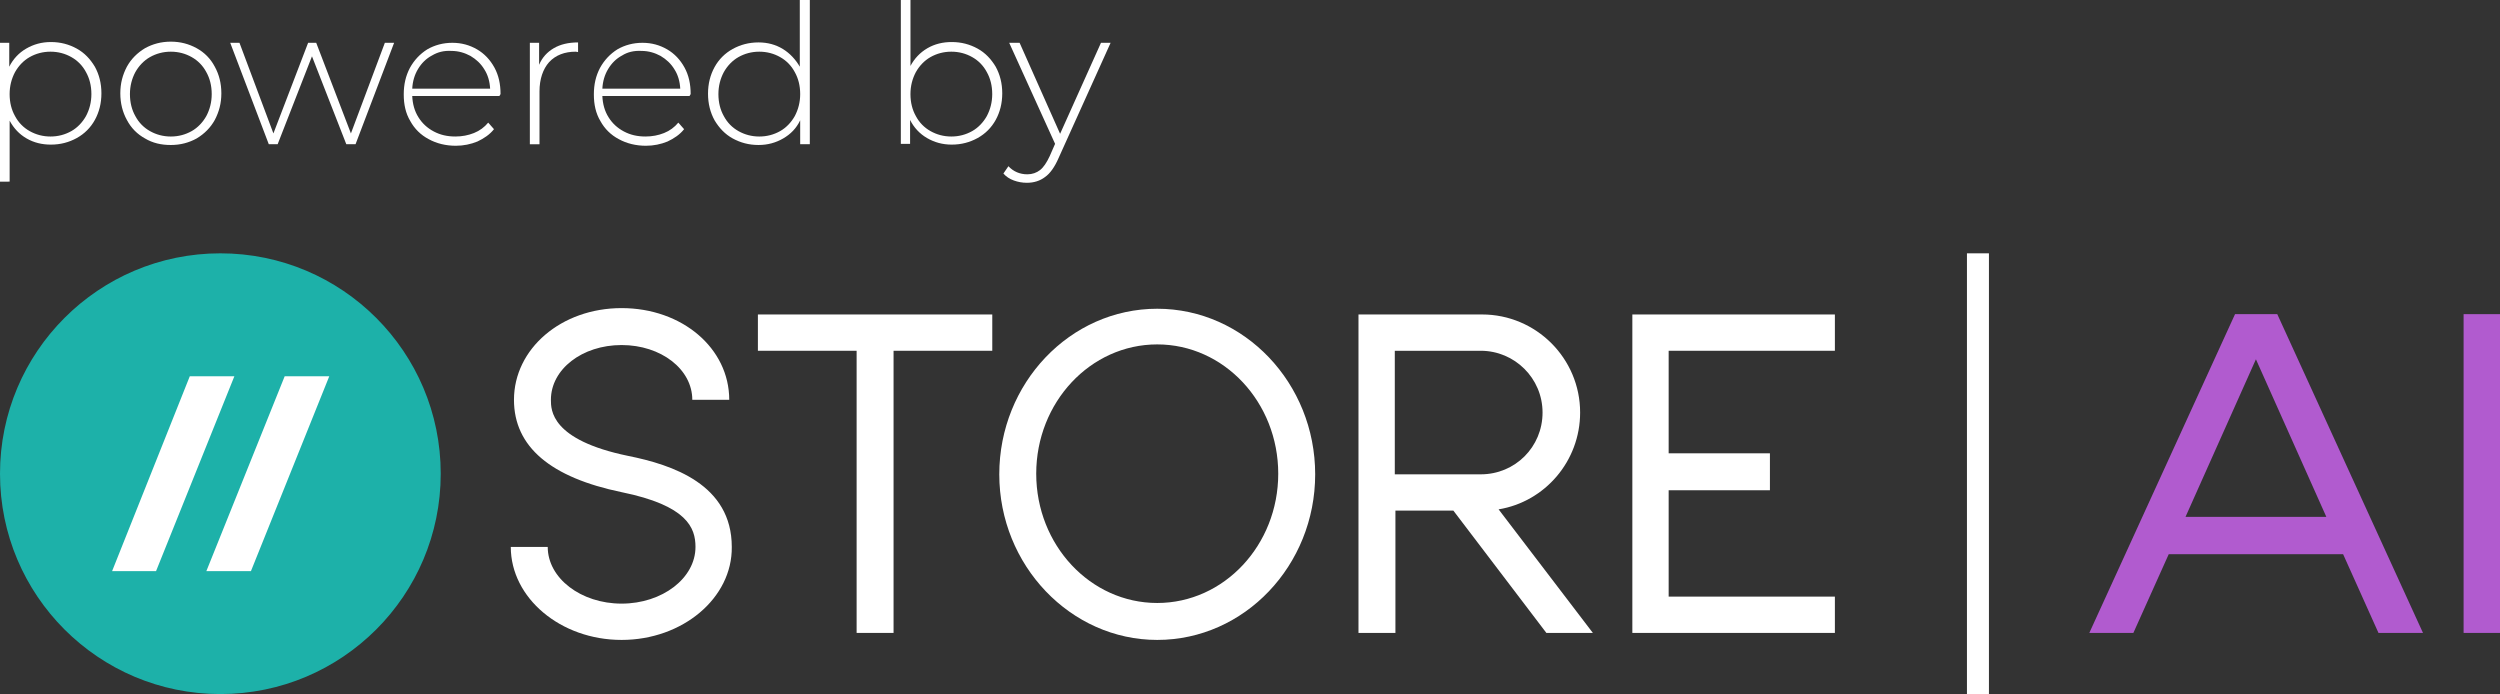 <?xml version="1.0" encoding="UTF-8"?>
<svg id="Shape_1_copy" data-name="Shape 1 copy" xmlns="http://www.w3.org/2000/svg" viewBox="0 0 392.532 108.976">
  <rect x="0" y="0" width="392.532" height="108.976" fill="#333333" stroke="none"/>
  <g>
    <path d="m12.049,7.629c1.211.666,2.119,1.635,2.846,2.846.666,1.211,1.029,2.604,1.029,4.178s-.363,2.967-1.029,4.178-1.635,2.18-2.846,2.846c-1.211.666-2.543,1.029-4.057,1.029-1.393,0-2.664-.303-3.815-.969-1.15-.666-1.998-1.574-2.664-2.785v9.567H0V6.721h1.453v3.754c.605-1.211,1.514-2.18,2.664-2.846,1.15-.666,2.422-1.029,3.875-1.029,1.514,0,2.846.363,4.057,1.029Zm-.848,12.957c.969-.545,1.756-1.393,2.301-2.361.545-1.029.848-2.18.848-3.451,0-1.332-.303-2.482-.848-3.451-.545-1.029-1.332-1.816-2.301-2.361-.969-.545-2.059-.848-3.27-.848s-2.301.303-3.27.848c-.969.545-1.756,1.393-2.301,2.361-.545,1.029-.848,2.18-.848,3.451,0,1.332.303,2.482.848,3.451.545,1.029,1.332,1.816,2.301,2.361s2.059.848,3.27.848,2.301-.303,3.27-.848Z" style="fill: #ffffff;"/>
    <path d="m22.766,21.737c-1.211-.666-2.18-1.635-2.846-2.906-.666-1.211-1.029-2.604-1.029-4.178s.363-2.906,1.029-4.178c.666-1.211,1.635-2.18,2.846-2.906,1.211-.666,2.543-1.029,4.057-1.029s2.846.363,4.057,1.029,2.18,1.635,2.846,2.906c.666,1.211,1.029,2.604,1.029,4.178s-.363,2.906-1.029,4.178c-.666,1.211-1.635,2.18-2.846,2.906-1.211.666-2.543,1.029-4.057,1.029s-2.846-.303-4.057-1.029Zm7.326-1.15c.969-.545,1.756-1.393,2.301-2.361.545-1.029.848-2.18.848-3.451,0-1.332-.303-2.482-.848-3.451-.545-1.029-1.332-1.816-2.301-2.361-.969-.545-2.059-.848-3.27-.848s-2.301.303-3.27.848c-.969.545-1.756,1.393-2.301,2.361-.545,1.029-.848,2.18-.848,3.451,0,1.332.303,2.482.848,3.451.545,1.029,1.332,1.816,2.301,2.361s2.059.848,3.27.848c1.211,0,2.301-.303,3.27-.848Z" style="fill: #ffffff;"/>
    <path d="m61.881,6.721l-6.055,15.924h-1.453l-5.389-13.805-5.389,13.805h-1.393l-6.055-15.924h1.453l5.328,14.229,5.449-14.229h1.272l5.449,14.229,5.328-14.229h1.453Z" style="fill: #ffffff;"/>
    <path d="m78.41,15.077h-13.684c.061,1.272.363,2.361.969,3.33s1.393,1.695,2.422,2.24c1.029.545,2.119.787,3.391.787,1.029,0,1.998-.182,2.906-.545.908-.363,1.635-.908,2.24-1.635l.908,1.029c-.666.848-1.574,1.453-2.604,1.938-1.029.424-2.18.666-3.391.666-1.574,0-3.027-.363-4.238-1.029-1.272-.666-2.24-1.635-2.906-2.846-.727-1.211-1.029-2.604-1.029-4.178s.303-2.906.969-4.178c.666-1.211,1.574-2.18,2.725-2.906,1.15-.666,2.482-1.029,3.936-1.029s2.725.363,3.875,1.029,2.059,1.635,2.725,2.846.969,2.604.969,4.178l-.182.303Zm-10.596-6.358c-.908.484-1.635,1.211-2.18,2.119s-.848,1.938-.908,3.088h12.231c-.061-1.15-.363-2.18-.908-3.027-.545-.908-1.272-1.574-2.18-2.119-.908-.484-1.877-.787-3.027-.787-1.15-.061-2.119.182-3.027.727Z" style="fill: #ffffff;"/>
    <path d="m86.948,7.569c1.029-.605,2.301-.908,3.815-.908v1.514l-.363-.061c-1.756,0-3.149.545-4.178,1.635-.969,1.09-1.514,2.664-1.514,4.602v8.295h-1.514V6.721h1.453v3.451c.484-1.15,1.272-1.998,2.301-2.604Z" style="fill: #ffffff;"/>
    <path d="m108.261,15.077h-13.684c.061,1.272.363,2.361.969,3.33s1.393,1.695,2.422,2.24c1.029.545,2.119.787,3.391.787,1.029,0,1.998-.182,2.906-.545.908-.363,1.635-.908,2.24-1.635l.908,1.029c-.666.848-1.574,1.453-2.604,1.938-1.029.424-2.18.666-3.391.666-1.574,0-3.027-.363-4.238-1.029-1.272-.666-2.24-1.635-2.906-2.846-.727-1.211-1.029-2.604-1.029-4.178s.303-2.906.969-4.178c.666-1.211,1.574-2.18,2.725-2.906,1.15-.666,2.482-1.029,3.936-1.029s2.725.363,3.875,1.029,2.059,1.635,2.725,2.846.969,2.604.969,4.178l-.182.303Zm-10.596-6.358c-.908.484-1.635,1.211-2.18,2.119-.545.908-.848,1.938-.908,3.088h12.231c-.061-1.15-.363-2.18-.908-3.027-.545-.908-1.272-1.574-2.18-2.119-.908-.484-1.877-.787-3.027-.787-1.15-.061-2.18.182-3.027.727Z" style="fill: #ffffff;"/>
    <path d="m127.152,0v22.645h-1.514v-3.754c-.605,1.272-1.514,2.18-2.664,2.846-1.15.666-2.422,1.029-3.875,1.029-1.514,0-2.846-.363-4.057-1.029-1.211-.666-2.119-1.635-2.846-2.846-.666-1.211-1.029-2.604-1.029-4.178s.363-2.967,1.029-4.178c.666-1.211,1.635-2.18,2.846-2.846,1.211-.666,2.543-1.029,4.057-1.029,1.453,0,2.725.363,3.815,1.029s1.998,1.635,2.664,2.785V0h1.574Zm-4.662,20.587c.969-.545,1.756-1.393,2.301-2.361.545-1.029.848-2.18.848-3.451,0-1.332-.303-2.482-.848-3.451-.545-1.029-1.332-1.816-2.301-2.361-.969-.545-2.059-.848-3.27-.848s-2.301.303-3.27.848c-.969.545-1.756,1.393-2.301,2.361-.545,1.029-.848,2.18-.848,3.451,0,1.332.303,2.482.848,3.451.545,1.029,1.332,1.816,2.301,2.361s2.059.848,3.27.848c1.211,0,2.301-.303,3.27-.848Z" style="fill: #ffffff;"/>
    <path d="m153.491,7.629c1.211.666,2.119,1.635,2.846,2.846.666,1.211,1.029,2.604,1.029,4.178s-.363,2.967-1.029,4.178c-.666,1.211-1.635,2.18-2.846,2.846-1.211.666-2.543,1.029-4.057,1.029-1.453,0-2.725-.363-3.875-1.029-1.15-.666-2.059-1.635-2.664-2.846v3.754h-1.453V0h1.514v10.354c.605-1.15,1.514-2.119,2.664-2.785s2.422-.969,3.815-.969c1.514,0,2.846.363,4.057,1.029Zm-.848,12.957c.969-.545,1.756-1.393,2.301-2.361.545-1.029.848-2.18.848-3.451,0-1.332-.303-2.482-.848-3.451-.545-1.029-1.332-1.816-2.301-2.361-.969-.545-2.059-.848-3.27-.848s-2.301.303-3.27.848c-.969.545-1.756,1.393-2.301,2.361-.545,1.029-.848,2.18-.848,3.451,0,1.332.303,2.482.848,3.451.545,1.029,1.332,1.816,2.301,2.361s2.059.848,3.27.848c1.211,0,2.301-.303,3.27-.848Z" style="fill: #ffffff;"/>
    <path d="m174.38,6.721l-8.174,18.104c-.605,1.393-1.332,2.422-2.119,2.967-.787.605-1.756.908-2.846.908-.727,0-1.393-.121-2.059-.363s-1.211-.605-1.635-1.09l.787-1.15c.787.848,1.816,1.272,2.967,1.272.787,0,1.453-.242,1.998-.666.545-.424,1.029-1.15,1.514-2.18l.848-1.938-7.205-15.864h1.635l6.358,14.289,6.418-14.289h1.514Z" style="fill: #ffffff;"/>
  </g>
  <g>
    <circle cx="34.6" cy="74.376" r="34.6" style="fill: #1db1a9;"/>
    <polygon points="29.8 59.076 36.8 59.076 24.5 89.676 17.6 89.676 29.8 59.076" style="fill: #fff; fill-rule: evenodd;"/>
    <polygon points="44.7 59.076 51.7 59.076 39.4 89.676 32.4 89.676 44.7 59.076" style="fill: #fff; fill-rule: evenodd;"/>
    <polygon points="155.8 49.376 119 49.376 119 55.076 134.5 55.076 134.5 99.376 140.3 99.376 140.3 55.076 155.8 55.076 155.8 49.376" style="fill: #ffffff;"/>
    <polygon points="288.1 55.076 288.1 49.376 256.3 49.376 256.3 99.376 288.1 99.376 288.1 93.676 262 93.676 262 76.976 277.9 76.976 277.9 71.176 262 71.176 262 55.076 288.1 55.076" style="fill: #ffffff;"/>
    <path d="m242.8,99.376h7.3l-14.8-19.4c7.3-1.2,12.8-7.6,12.8-15.2,0-8.5-6.9-15.4-15.4-15.4h-19.4v50h5.8v-19.2h9.1l14.6,19.2Zm-23.8-44.3h13.5c5.3,0,9.7,4.3,9.7,9.7s-4.3,9.7-9.7,9.7h-13.5v-19.4Z" style="fill: #ffffff;"/>
    <path d="m181.7,100.476c-13.6,0-24.8-11.7-24.8-26s11.1-26,24.8-26,24.8,11.7,24.8,26-11.1,26-24.8,26Zm0-46.4c-10.5,0-19,9.1-19,20.3s8.5,20.3,19,20.3,19-9.1,19-20.3-8.5-20.3-19-20.3Z" style="fill: #ffffff;"/>
    <path d="m97.6,100.476c-9.6,0-17.4-6.6-17.4-14.6h5.8c0,4.9,5.2,8.9,11.6,8.9s11.6-4,11.6-8.9c0-3-1.3-6.5-11.6-8.6-11.1-2.3-16.9-7.1-16.9-14.5,0-8,7.4-14.4,16.9-14.4s16.9,6.3,16.9,14.4h-5.8c0-4.8-4.9-8.6-11.1-8.6s-11.1,3.8-11.1,8.6c0,1.6,0,6.3,12.1,8.8,7,1.4,16.3,4.5,16.3,14.3.1,8-7.7,14.6-17.3,14.6Z" style="fill: #ffffff;"/>
    <path d="m308.837,39.776h3.452v69.2h-3.452V39.776Z" style="fill: #ffffff;"/>
  </g>
  <g>
    <path d="m357.559,49.326h-6.63l-22.881,50.05h6.918l5.554-12.364h27.377l5.555,12.364h6.988l-22.88-50.05Zm-14.408,31.833l11.057-24.747,11.058,24.747h-22.115Z" style="fill: #b15bcf;"/>
    <rect x="386.817" y="49.326" width="5.731" height="50.05" style="fill: #b15bcf;"/>
  </g>
</svg>